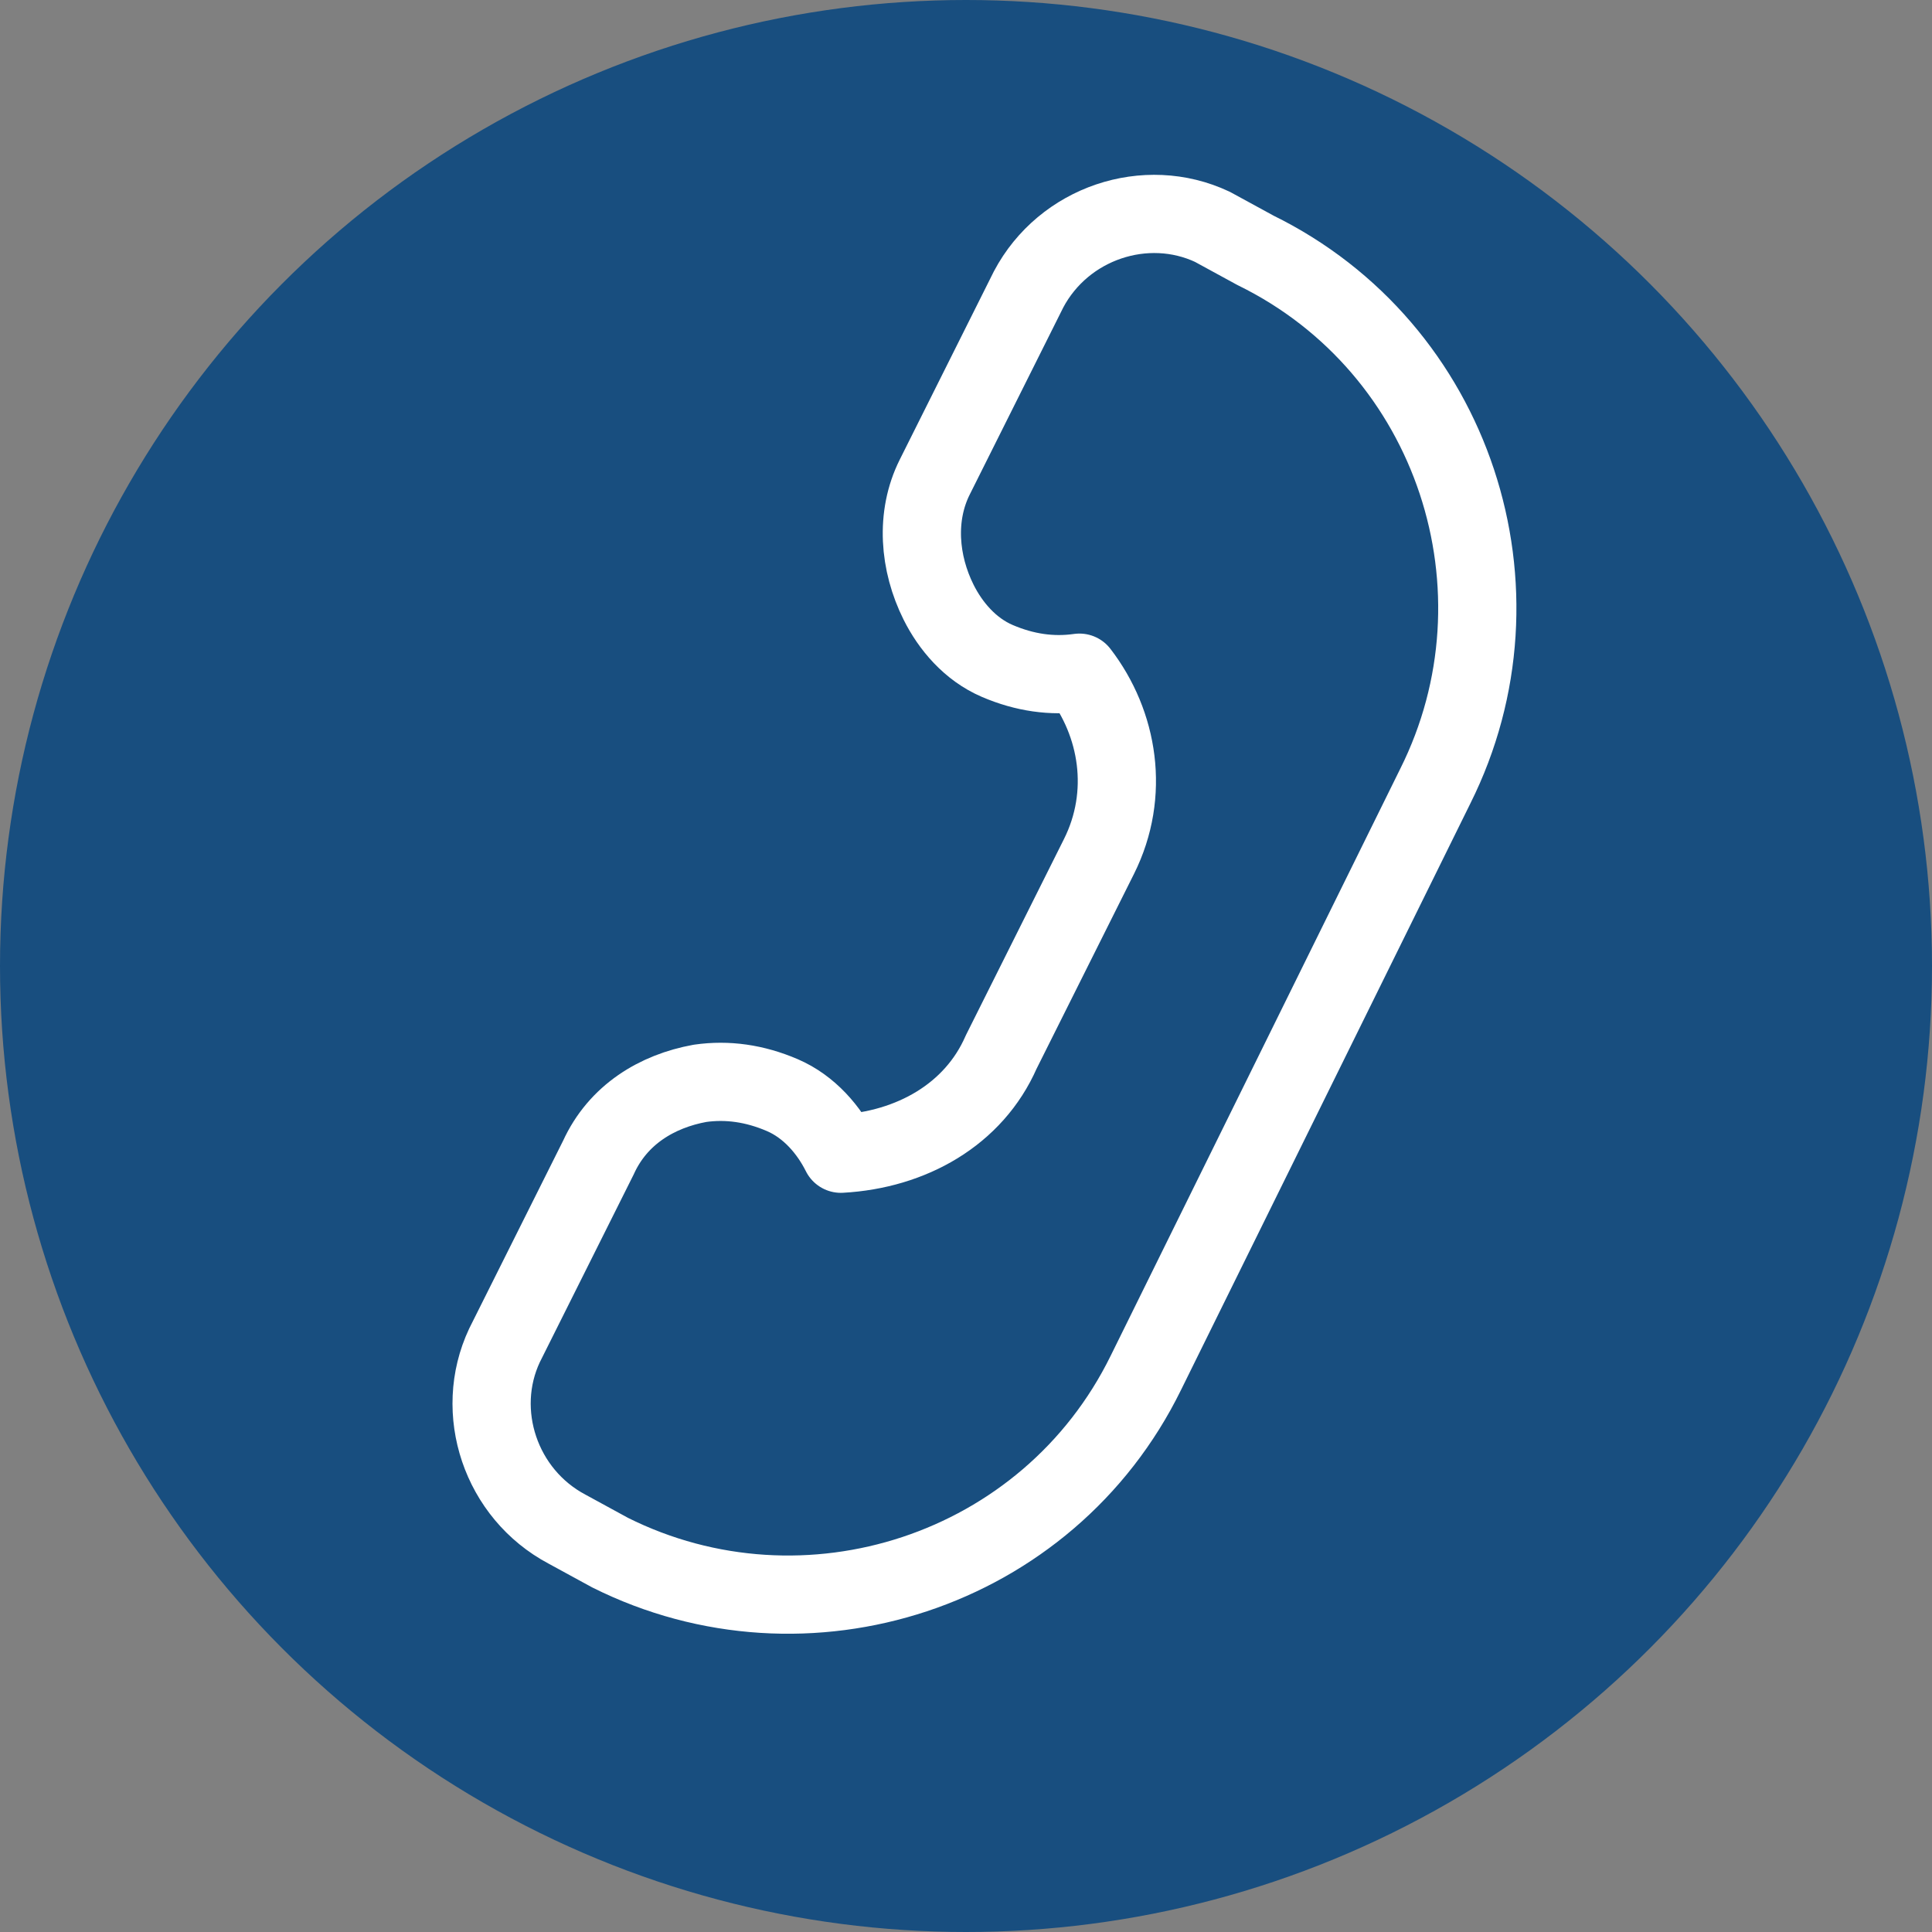 <?xml version="1.0" encoding="utf-8"?>
<!-- Generator: Adobe Illustrator 24.3.0, SVG Export Plug-In . SVG Version: 6.00 Build 0)  -->
<svg version="1.1" id="圖層_1" xmlns="http://www.w3.org/2000/svg" xmlns:xlink="http://www.w3.org/1999/xlink" x="0px" y="0px"
	 width="49.4px" height="49.4px" viewBox="0 0 49.4 49.4" style="enable-background:new 0 0 49.4 49.4;" xml:space="preserve">
<rect x="0" y="0" width="49.4" height="49.4" fill="#808080" stroke="none"/>
<style type="text/css">
	.st0{fill:#184E7F;}
	.st1{fill:none;stroke:#FFFFFF;stroke-width:2;stroke-linecap:round;stroke-linejoin:round;stroke-miterlimit:10;}
</style>
<g>
	<circle class="st0" cx="24.7" cy="24.7" r="24.7"/>
	<path class="st1" d="M25.6,26.9l2.5-5c0.8-1.6,0.5-3.4-0.5-4.7c-0.7,0.1-1.4,0-2.1-0.3c-0.7-0.3-1.2-0.9-1.5-1.5
		c-0.5-1-0.6-2.2-0.1-3.2l2.4-4.8c0.9-1.7,3-2.4,4.7-1.6l1.1,0.6c5.1,2.5,7.1,8.7,4.6,13.7l-7.4,15c-2.5,5.1-8.7,7.1-13.7,4.6
		l-1.1-0.6c-1.7-0.9-2.4-3-1.6-4.7l2.4-4.8c0.5-1.1,1.5-1.7,2.6-1.9c0.7-0.1,1.4,0,2.1,0.3c0.7,0.3,1.2,0.9,1.5,1.5
		C23.3,29.4,24.9,28.5,25.6,26.9z"/>
</g>
</svg>
